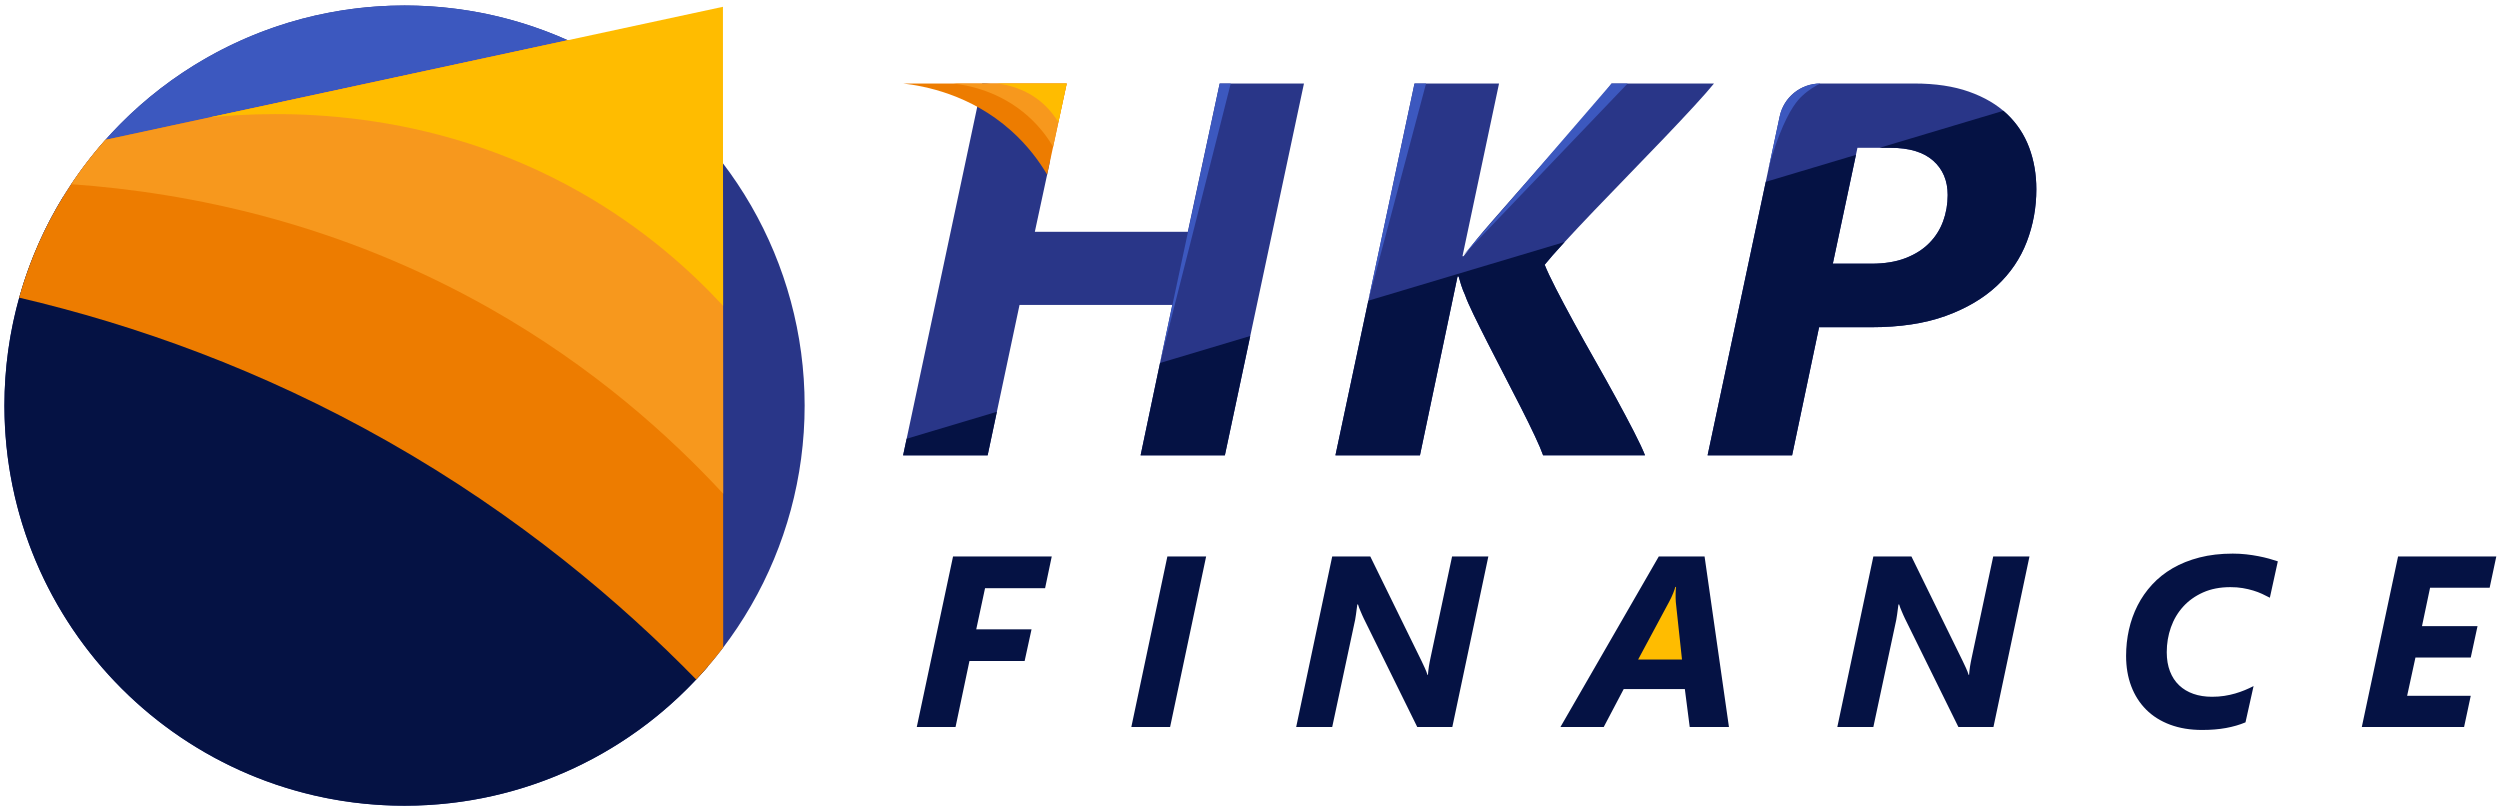 <?xml version="1.0" encoding="utf-8"?>
<!-- Generator: Adobe Illustrator 26.0.1, SVG Export Plug-In . SVG Version: 6.00 Build 0)  -->
<svg version="1.1" id="Layer_1" xmlns="http://www.w3.org/2000/svg" xmlns:xlink="http://www.w3.org/1999/xlink" x="0px" y="0px"
	 viewBox="0 0 2746.1 889.55" style="enable-background:new 0 0 2746.1 889.55;" xml:space="preserve">
<style type="text/css">
	.st0{fill:#FFBC00;}
	.st1{fill:#051244;}
	.st2{fill:#293688;}
	.st3{fill:#ED7C00;}
	.st4{fill:#F7981D;}
	.st5{fill:#3C58BF;}
</style>
<g>
	<polygon class="st0" points="1842.53,629.12 1778.04,735.01 1860.63,735.01 	"/>
	<path class="st1" d="M1147.97,646.11h-65.96l-9.67,45.2h60.74l-7.58,34.75h-60.61l-15.28,72.5h-42.58l39.84-187.31h108.42
		L1147.97,646.11z"/>
	<path class="st1" d="M1285.29,798.55h-42.58l39.58-187.31h42.58L1285.29,798.55z"/>
	<path class="st1" d="M1595.29,798.55h-38.53l-58.65-119c-0.52-1.04-1.09-2.26-1.7-3.66c-0.61-1.39-1.22-2.81-1.83-4.25
		s-1.18-2.81-1.7-4.11c-0.52-1.31-0.91-2.48-1.18-3.53h-0.78c-0.44,3.22-0.91,6.84-1.44,10.84c-0.52,4.01-1.26,7.97-2.22,11.89
		l-23.9,111.81h-39.58l39.58-187.31h41.8l56.17,114.56c0.43,0.96,0.98,2.11,1.63,3.46c0.65,1.35,1.31,2.74,1.96,4.18
		c0.65,1.44,1.26,2.85,1.83,4.24s0.98,2.61,1.24,3.66h0.52c0.09-1.31,0.22-2.76,0.39-4.38c0.17-1.61,0.39-3.24,0.65-4.9
		c0.26-1.65,0.54-3.27,0.85-4.83c0.3-1.57,0.59-2.96,0.85-4.18l23.78-111.8h39.84L1595.29,798.55z"/>
	<path class="st1" d="M1856.05,798.55l-5.36-41.67h-67.14l-21.94,41.67h-47.55l108.02-187.31h50.29l26.78,187.31H1856.05z
		 M1840.77,661.27c-0.09-1.39-0.15-2.94-0.2-4.64c-0.04-1.7-0.04-3.33,0-4.9s0.11-2.98,0.2-4.24s0.17-2.2,0.26-2.81h-0.78
		c-0.18,0.78-0.48,1.79-0.91,3c-0.44,1.22-0.94,2.55-1.5,3.98c-0.57,1.44-1.22,2.94-1.96,4.51s-1.5,3.09-2.29,4.57l-34.22,63.74
		h48.2L1840.77,661.27z"/>
	<path class="st1" d="M2189.7,798.55h-38.53l-58.65-119c-0.52-1.04-1.09-2.26-1.7-3.66c-0.61-1.39-1.22-2.81-1.83-4.25
		s-1.18-2.81-1.7-4.11s-0.91-2.48-1.18-3.53h-0.78c-0.44,3.22-0.91,6.84-1.44,10.84c-0.52,4.01-1.26,7.97-2.22,11.89l-23.9,111.81
		h-39.58l39.58-187.31h41.8l56.17,114.56c0.43,0.96,0.98,2.11,1.63,3.46c0.65,1.35,1.31,2.74,1.96,4.18s1.26,2.85,1.83,4.24
		s0.98,2.61,1.24,3.66h0.52c0.09-1.31,0.22-2.76,0.39-4.38c0.17-1.61,0.39-3.24,0.65-4.9c0.26-1.65,0.54-3.27,0.85-4.83
		c0.3-1.57,0.59-2.96,0.85-4.18l23.77-111.81h39.84L2189.7,798.55z"/>
	<path class="st1" d="M2493.3,656.56c-2.61-1.39-5.42-2.79-8.43-4.18c-3-1.39-6.29-2.63-9.86-3.72c-3.57-1.09-7.42-1.98-11.56-2.68
		c-4.14-0.7-8.64-1.04-13.52-1.04c-11.32,0-21.31,1.94-29.98,5.81c-8.67,3.88-15.96,9.08-21.88,15.61
		c-5.92,6.53-10.41,14.11-13.45,22.73c-3.05,8.62-4.57,17.72-4.57,27.3c0,7.93,1.18,14.94,3.53,21.03
		c2.35,6.1,5.7,11.21,10.06,15.35c4.35,4.14,9.58,7.27,15.67,9.4c6.09,2.13,12.93,3.2,20.51,3.2c4.79,0,9.27-0.33,13.45-0.98
		c4.18-0.65,8.14-1.52,11.89-2.61c3.74-1.09,7.29-2.33,10.65-3.72c3.35-1.39,6.55-2.87,9.6-4.44l-8.88,39.84
		c-6.45,2.7-13.56,4.77-21.36,6.2c-7.79,1.44-16.57,2.16-26.32,2.16c-13.06,0-24.78-1.94-35.14-5.81
		c-10.36-3.87-19.12-9.38-26.25-16.52c-7.14-7.14-12.61-15.7-16.39-25.67c-3.79-9.97-5.68-21.1-5.68-33.37
		c0-9.84,1.04-19.44,3.13-28.8c2.09-9.36,5.25-18.2,9.47-26.52c4.22-8.31,9.54-15.96,15.94-22.92c6.4-6.97,13.93-12.97,22.6-18.03
		c8.66-5.05,18.5-8.99,29.52-11.82s23.19-4.24,36.51-4.24c5.05,0,9.93,0.26,14.63,0.78s9.19,1.2,13.45,2.03
		c4.27,0.83,8.21,1.74,11.82,2.74s6.81,1.98,9.6,2.94L2493.3,656.56z"/>
	<path class="st1" d="M2734.73,645.59h-65.44l-8.88,42.19h61l-7.45,34.48h-60.74l-9.14,42.06h69.88l-7.31,34.22h-112.34
		l39.84-187.31h107.89L2734.73,645.59z"/>
</g>
<g>
	<path class="st2" d="M1345.45,500.12h-92.56l34.75-165.18h-167.75l-35.03,165.18h-92.84l86.86-408.4l0,0
		c47.77,0,83.37,44.07,73.33,90.77l-15.51,72.14h168.03l35.03-162.9h92.56L1345.45,500.12z"/>
	<path class="st2" d="M1861.33,116.08c-9.68,10.54-20.65,22.21-32.89,35.03c-12.25,12.82-25.16,26.2-38.73,40.16
		c-13.58,13.96-26.49,27.34-38.73,40.16c-12.25,12.82-23.21,24.49-32.89,35.03s-16.8,18.65-21.36,24.35
		c2.47,6.27,6.55,14.95,12.25,26.06s12.2,23.35,19.51,36.74c7.31,13.39,15.09,27.34,23.35,41.87c8.26,14.52,16.04,28.48,23.35,41.86
		c7.31,13.39,13.81,25.63,19.51,36.74s9.78,19.79,12.25,26.06h-111.93c-1.71-4.93-4.75-12.05-9.11-21.36
		c-4.37-9.3-9.45-19.65-15.24-31.04c-5.79-11.39-11.92-23.3-18.37-35.74c-6.46-12.43-12.58-24.35-18.37-35.74
		c-5.79-11.39-10.92-21.69-15.38-30.9s-7.55-16.28-9.26-21.22c-1.52-3.23-2.95-6.88-4.27-10.96c-1.33-4.08-2.28-7.26-2.85-9.54
		h-1.14l-41.3,196.51h-92.84l86.86-408.4h92.84l-40.16,189.67h1.14c2.09-2.85,4.51-5.98,7.26-9.4c2.75-3.42,4.98-6.27,6.69-8.54
		c3.8-4.74,9.63-11.63,17.52-20.65c7.88-9.02,16.71-19.08,26.49-30.19c9.78-11.11,20.08-22.73,30.9-34.89
		c10.82-12.15,21.12-23.78,30.9-34.89s18.51-21.17,26.2-30.19s13.24-15.99,16.66-20.93h112.49
		C1878.13,97.42,1871.01,105.54,1861.33,116.08z"/>
	<path class="st2" d="M2236.81,207.92c0,20.13-3.52,39.35-10.54,57.67c-7.03,18.32-17.94,34.42-32.75,48.27
		c-14.81,13.86-33.61,24.92-56.39,33.18c-22.78,8.26-50.03,12.39-81.74,12.39h-57.24l-29.62,140.69h-92.84l79.17-372.23
		c4.48-21.09,23.11-36.16,44.67-36.16h103.15c23.16,0,43.19,2.99,60.09,8.97c16.9,5.98,30.8,14.15,41.72,24.49
		c10.92,10.35,19.03,22.6,24.35,36.74C2234.15,176.07,2236.81,191.4,2236.81,207.92z M2139.41,214.19
		c0-15.76-5.32-28.34-15.95-37.74c-10.64-9.4-26.3-14.1-46.99-14.1h-36.17l-27.06,127.3h42.15c14.62,0,27.2-2.04,37.74-6.12
		s19.22-9.59,26.06-16.52s11.91-14.95,15.24-24.07C2137.74,233.84,2139.41,224.25,2139.41,214.19z"/>
	<g>
		<path class="st3" d="M1150.21,191.78c-8.49-14.33-21.13-31.81-39.68-48.35c-44.84-39.98-95.74-49.11-118.51-51.7
			c59.9,0,119.8,0,179.71,0L1150.21,191.78z"/>
		<path class="st4" d="M1156.78,161.2c-5.89-9.95-14.67-22.09-27.55-33.57c-31.14-27.76-66.48-34.11-82.3-35.9
			c41.6,0,83.19,0,124.79,0L1156.78,161.2z"/>
		<path class="st0" d="M1162.55,134.39c-3.62-6.11-9.01-13.56-16.92-20.62c-19.12-17.05-40.83-20.94-50.54-22.05
			c25.54,0,51.09,0,76.63,0L1162.55,134.39z"/>
	</g>
	<g>
		<path class="st1" d="M2055.39,359.43c31.71,0,58.95-4.13,81.74-12.39c22.78-8.26,41.58-19.32,56.39-33.18
			c14.81-13.86,25.73-29.95,32.75-48.27c7.02-18.32,10.54-37.54,10.54-57.67c0-16.52-2.66-31.85-7.97-45.99
			c-5.32-14.14-13.43-26.39-24.35-36.74c-1.26-1.2-2.57-2.36-3.91-3.5l-135.98,40.66h11.87c20.69,0,36.36,4.7,46.99,14.1
			s15.95,21.98,15.95,37.74c0,10.07-1.66,19.65-4.98,28.76c-3.32,9.11-8.4,17.14-15.24,24.07c-6.84,6.93-15.52,12.44-26.06,16.52
			c-10.54,4.09-23.12,6.12-37.74,6.12h-42.15l25.41-119.55l-99.07,29.63l-63.89,300.38h92.84l29.62-140.69L2055.39,359.43
			L2055.39,359.43z"/>
		<path class="st1" d="M1775.18,437.33c-7.31-13.39-15.09-27.34-23.35-41.86s-16.05-28.48-23.35-41.87
			c-7.31-13.39-13.81-25.63-19.51-36.74s-9.78-19.79-12.25-26.06c4.56-5.7,11.68-13.81,21.36-24.35c0.2-0.21,0.4-0.43,0.6-0.65
			l-215.67,64.49l-36.12,169.83h92.84l41.3-196.51h1.14c0.57,2.28,1.52,5.46,2.85,9.54c1.33,4.09,2.75,7.74,4.27,10.96
			c1.71,4.94,4.79,12.01,9.26,21.22c4.46,9.21,9.59,19.51,15.38,30.9c5.79,11.39,11.91,23.31,18.37,35.74
			c6.45,12.44,12.58,24.35,18.37,35.74s10.87,21.74,15.24,31.04c4.37,9.31,7.4,16.43,9.11,21.36h111.93
			c-2.47-6.27-6.55-14.95-12.25-26.06C1788.99,462.96,1782.49,450.71,1775.18,437.33z"/>
		<g>
			<polygon class="st1" points="995.88,481.94 992.02,500.12 1084.86,500.12 1095,452.3 			"/>
			<polygon class="st1" points="1274.22,398.71 1252.89,500.12 1345.45,500.12 1373.32,369.07 			"/>
		</g>
	</g>
	<polygon class="st5" points="1503.01,330.29 1553.75,91.73 1566.43,91.73 	"/>
	<polygon class="st5" points="1606.44,281.4 1770.2,91.73 1787.85,91.73 	"/>
	<path class="st5" d="M1999.52,91.73c-21.56,0-40.18,15.08-44.67,36.16l-15.28,71.85l0,0c4.19-21.34,9.93-38.6,14.81-51.12
		c11.44-29.38,20.6-38.96,25.1-43.18C1986.86,98.53,1994.26,94.28,1999.52,91.73z"/>
	<polygon class="st5" points="1274.22,398.71 1339.75,91.73 1351.87,91.73 	"/>
</g>
<g>
	<g>
		<circle class="st2" cx="444.35" cy="445.53" r="439.5"/>
		<path class="st1" d="M626.15,542.25L69.19,216.49C28.38,283.19,4.85,361.62,4.85,445.54c0,242.73,196.77,439.5,439.5,439.5
			c133.33,0,252.78-59.37,333.38-153.11L626.15,542.25z"/>
		<path class="st5" d="M732.91,114.03c-77.21-67.26-178.12-108-288.56-108c-179.16,0-333.27,107.2-401.71,260.95L732.91,114.03z"/>
	</g>
	<g>
		<path class="st3" d="M425.9,484.82c144.63,82.03,256.05,176.89,338.83,261.56c10.48-11.15,20.38-22.85,29.66-35.06l-0.22-531.88
			C749.83,121.23,691.29,74.43,623.72,44.18c-169.31,36.48-338.63,72.97-507.94,109.45c-43.7,49.15-76.53,108.18-94.74,173.31
			C149.25,356.99,287.31,406.22,425.9,484.82z"/>
		<path class="st4" d="M538.42,338.95c112.98,64.08,196.77,139.43,255.91,203.3l-0.15-362.81
			C749.84,121.23,691.3,74.43,623.73,44.18C454.42,80.66,285.1,117.15,115.79,153.63c-13.61,15.31-26.17,31.59-37.56,48.71
			C208.59,211.57,372.96,245.11,538.42,338.95z"/>
		<path class="st0" d="M794.24,335.88c-36.32-39.22-87.77-85.5-157.15-124.85c-167.68-95.1-333.54-89.35-406.73-82.09
			C418.27,88.45,606.19,47.96,794.1,7.47L794.24,335.88z"/>
	</g>
</g>
</svg>
